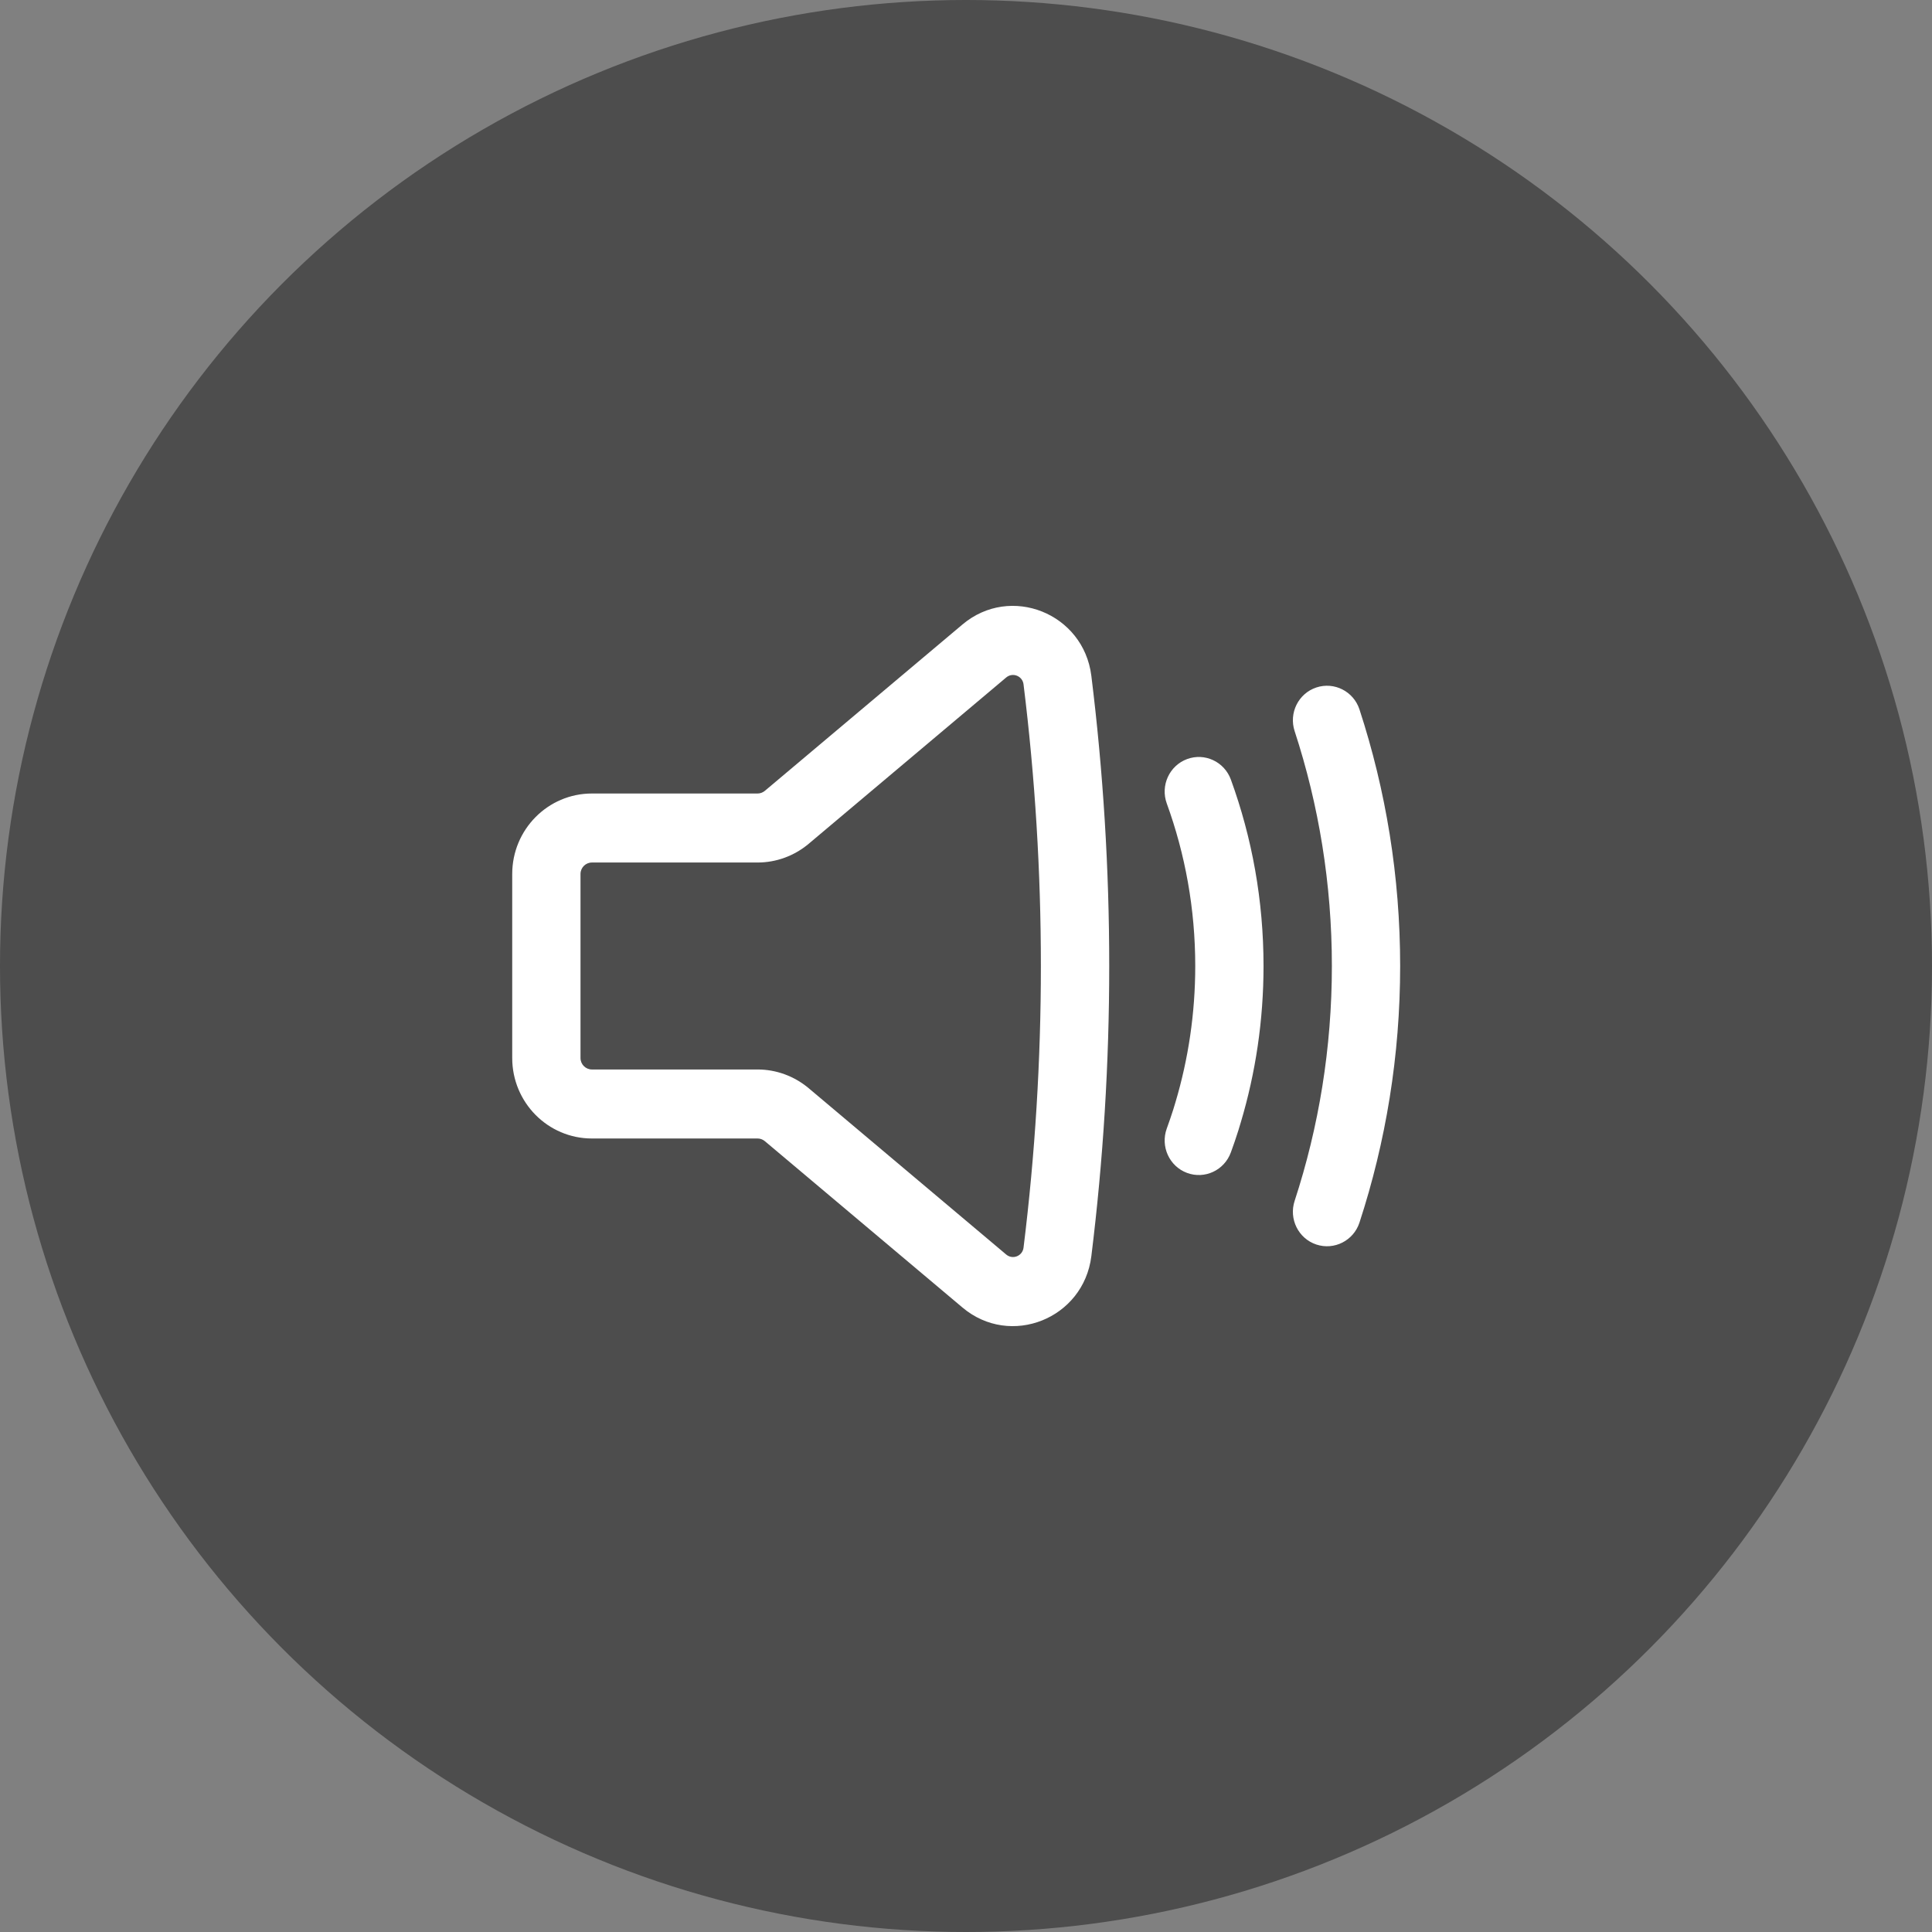<svg width="32" height="32" viewBox="0 0 32 32" fill="none" xmlns="http://www.w3.org/2000/svg">
<rect x="0" y="0" width="32" height="32" fill="#808080" stroke="none"/>
<circle cx="16" cy="16" r="16" fill="black" fill-opacity="0.4"/>
<path fill-rule="evenodd" clip-rule="evenodd" d="M15.942 10.343C16.736 9.674 17.947 10.157 18.076 11.193C18.471 14.385 18.471 17.615 18.076 20.807C17.947 21.843 16.736 22.326 15.942 21.657L12.668 18.901C12.634 18.873 12.592 18.857 12.548 18.857H9.804C9.075 18.857 8.484 18.26 8.484 17.524V14.476C8.484 13.74 9.075 13.143 9.804 13.143H12.548C12.592 13.143 12.634 13.127 12.668 13.099L15.942 10.343ZM16.953 11.335C16.936 11.196 16.773 11.131 16.666 11.221L13.393 13.977C13.155 14.176 12.857 14.286 12.548 14.286H9.804C9.7 14.286 9.615 14.371 9.615 14.476V17.524C9.615 17.629 9.7 17.714 9.804 17.714H12.548C12.857 17.714 13.155 17.824 13.393 18.023L16.666 20.779C16.773 20.869 16.936 20.804 16.953 20.665C17.336 17.567 17.336 14.433 16.953 11.335Z" fill="white"/>
<path d="M21.802 11.387C22.099 11.288 22.419 11.451 22.517 11.75C22.954 13.088 23.191 14.516 23.191 16C23.191 17.484 22.954 18.913 22.517 20.25C22.419 20.549 22.099 20.712 21.802 20.613C21.505 20.514 21.345 20.19 21.443 19.891C21.843 18.668 22.06 17.36 22.06 16C22.06 14.64 21.843 13.332 21.443 12.109C21.345 11.81 21.505 11.486 21.802 11.387Z" fill="white"/>
<path d="M20.387 12.912C20.279 12.616 19.954 12.464 19.661 12.573C19.368 12.682 19.218 13.011 19.325 13.307C19.63 14.146 19.797 15.052 19.797 16C19.797 16.786 19.682 17.544 19.469 18.258C19.457 18.298 19.445 18.337 19.433 18.377C19.399 18.483 19.363 18.589 19.325 18.693C19.218 18.99 19.368 19.318 19.661 19.427C19.954 19.536 20.279 19.384 20.387 19.087C20.431 18.968 20.472 18.847 20.511 18.724C20.525 18.679 20.539 18.634 20.552 18.588C20.797 17.768 20.928 16.899 20.928 16C20.928 14.916 20.738 13.876 20.387 12.912Z" fill="white"/>
</svg>
